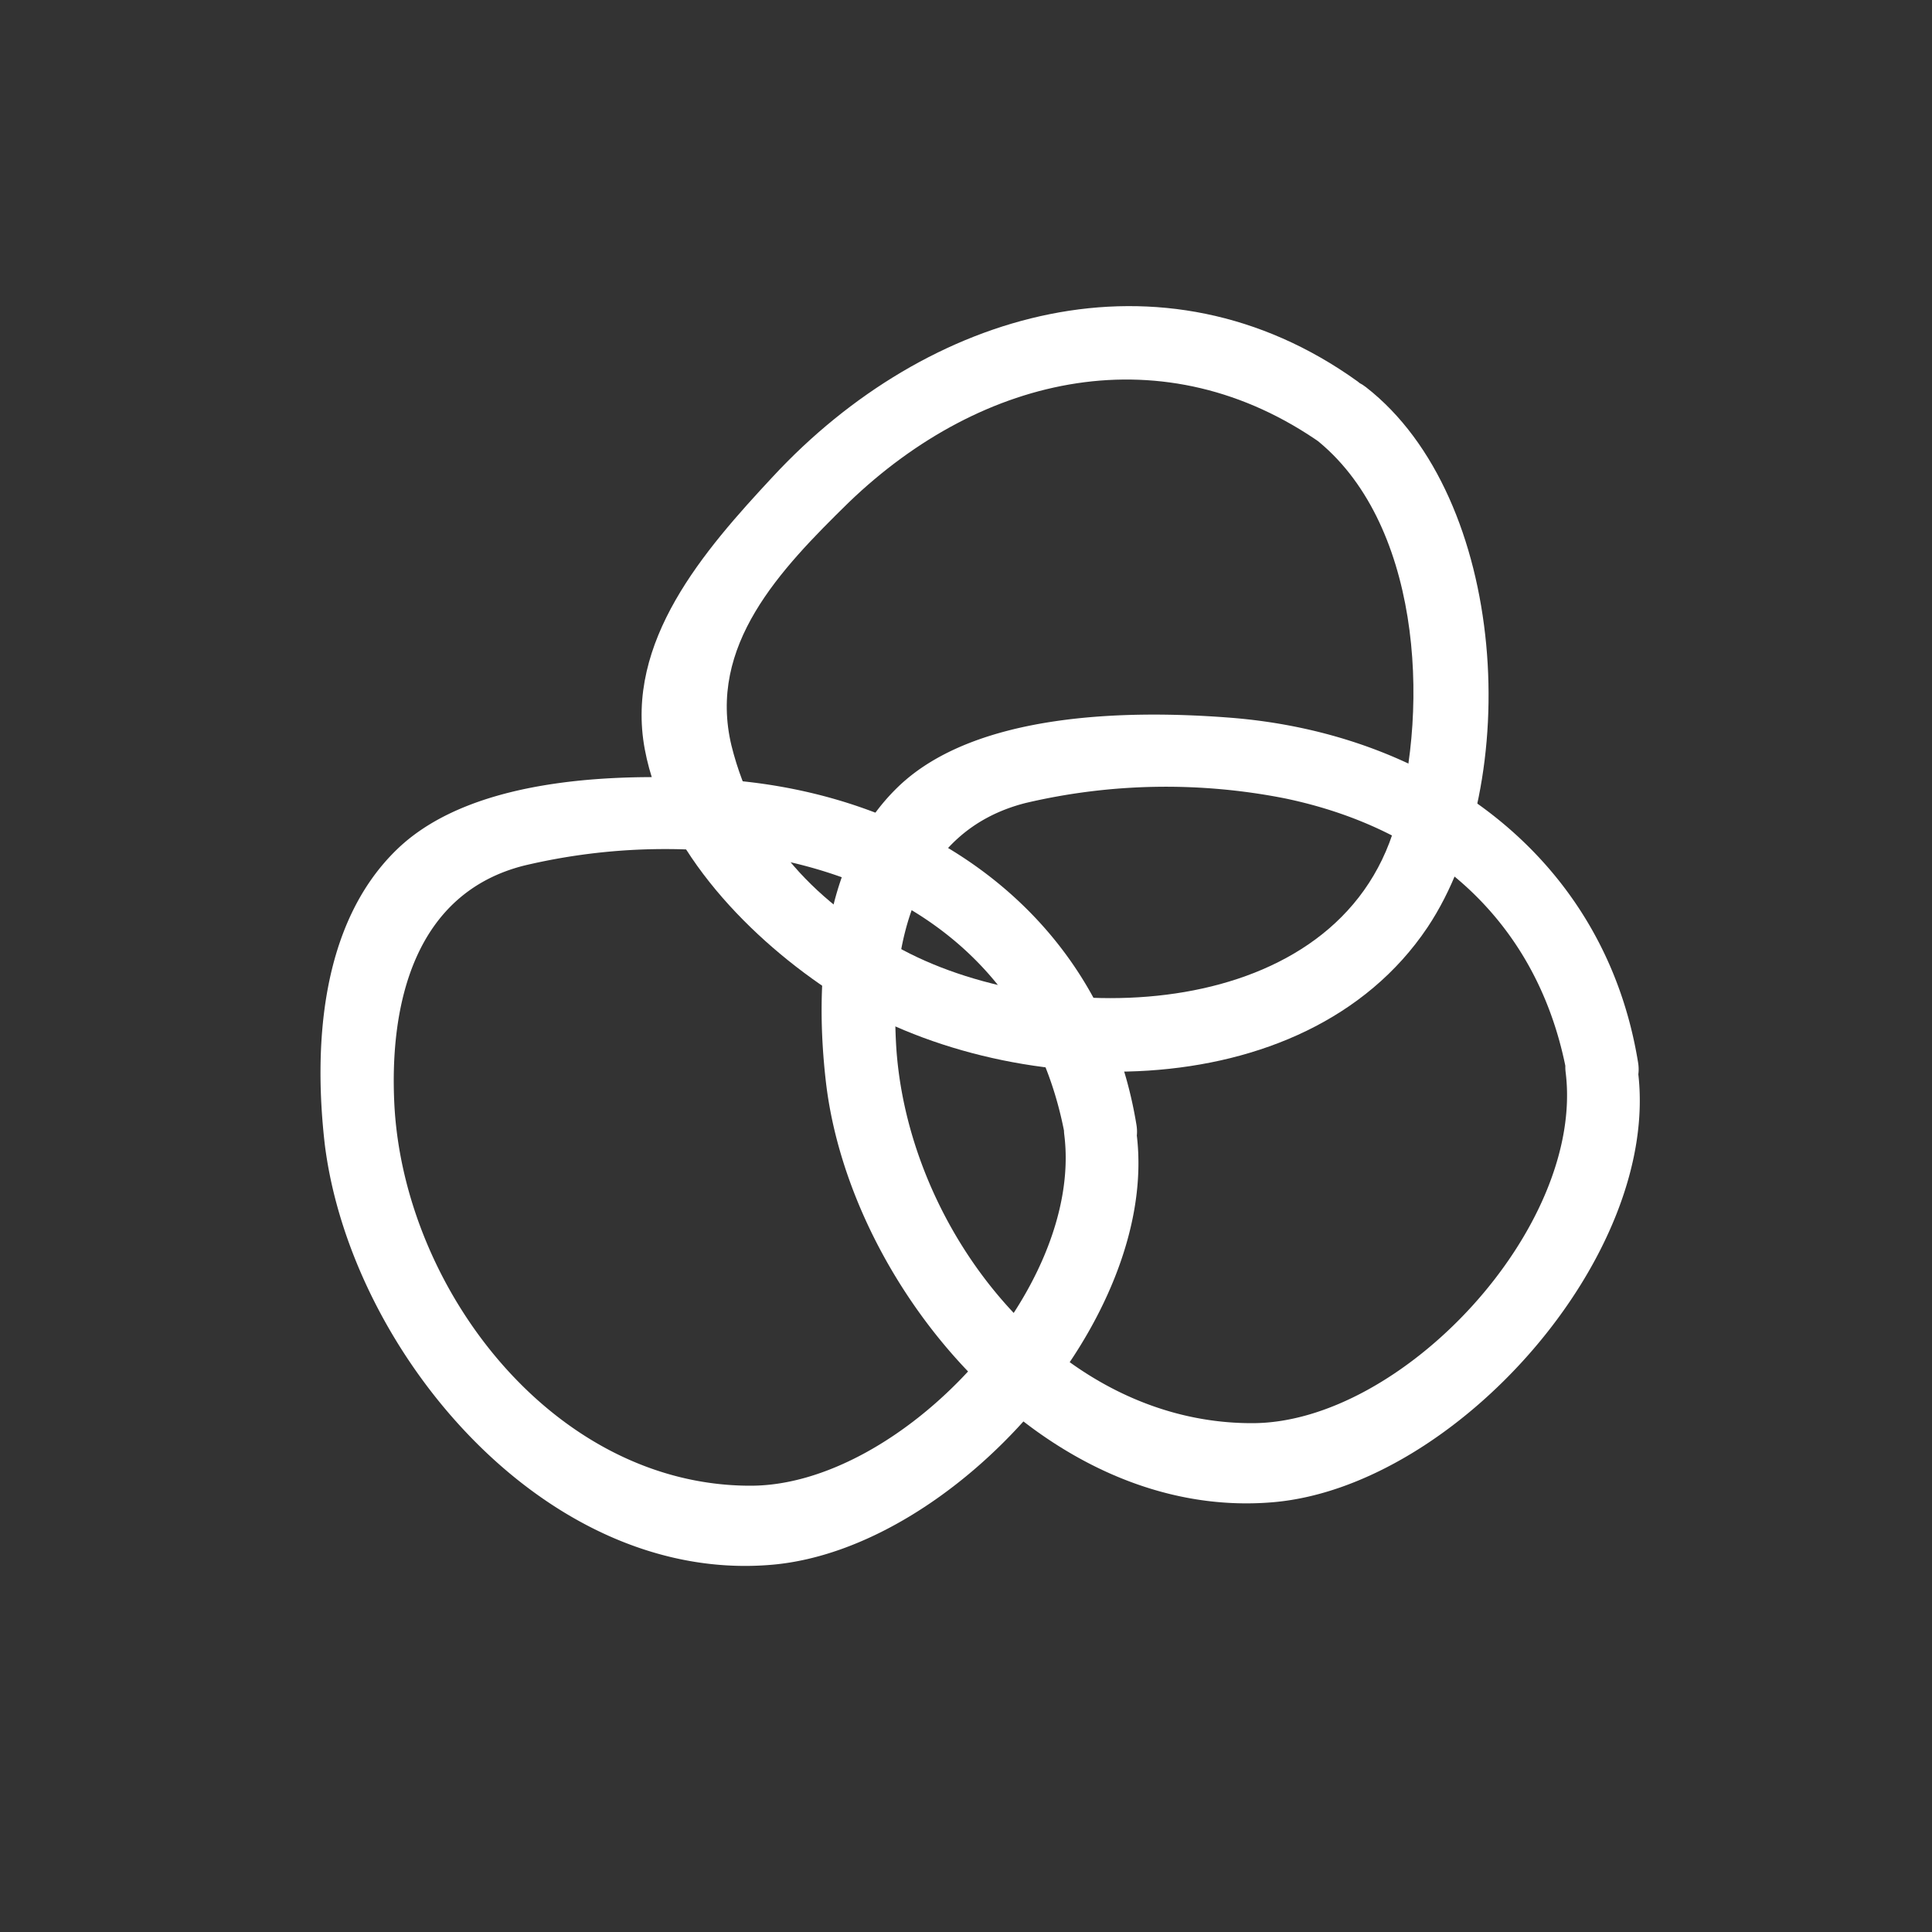 <svg xmlns="http://www.w3.org/2000/svg" id="Layer_1" data-name="Layer 1" viewBox="0 0 80 80"><rect x="0" y="0" width="80" height="80" fill="#333333" stroke="none"/><defs><style>.cls-1{fill:#e5e5e5;opacity:0;}.cls-2{fill:#fff;}</style></defs><title>Anne Sophie Graversen arbejdsdokument</title><rect class="cls-1" width="80" height="80"></rect><path class="cls-2" d="M56.21,15.79C48.14,10,38.4,12.84,32,19.74c-2.84,3.05-6.14,6.82-5.3,11.29.79,4.22,4.42,7.91,7.89,10.15,7,4.48,19.4,4.85,24.52-2.78,4-6,3.33-17.79-2.55-22.37-1.51-1.18-3.65.93-2.13,2.12,4.35,3.39,4.81,11,3.35,16-2.38,8.21-14.1,8.53-20.39,5.19-3.54-1.88-6.13-4.56-7.1-8.46-1-4.15,2-7.28,4.86-10.08,5.55-5.34,13.1-7,19.59-2.42C56.27,19.51,57.77,16.91,56.21,15.79Z"></path><path class="cls-2" d="M47.06,46.59c-1.39-8.57-8.58-13.67-17-14.3C26,32,19.67,32.06,16.45,35.16s-3.46,8.26-3,12.24C14.53,56,22.62,65.63,32,64.79c7.53-.68,16-10.2,15.07-17.8-.23-1.89-3.24-1.92-3,0,.8,6.43-6.8,14.54-13,14.53-8.11,0-14.34-8.1-14.74-15.78-.21-4.13.81-8.75,5.38-9.9a25.26,25.26,0,0,1,10.74-.2C38.72,37,43.13,41,44.16,47.39,44.47,49.29,47.36,48.48,47.06,46.59Z"></path><path class="cls-2" d="M67.83,44c-1.39-8.57-8.58-13.67-17-14.29-4.09-.31-10.41-.23-13.63,2.86s-3.46,8.26-3,12.24c1,8.57,9.14,18.23,18.56,17.39,7.53-.68,16-10.2,15.07-17.8-.23-1.89-3.24-1.92-3,0,.8,6.43-6.8,14.55-13,14.53-8.11,0-14.34-8.1-14.73-15.78-.22-4.13.8-8.74,5.37-9.9a25.42,25.42,0,0,1,10.74-.19c6.28,1.31,10.69,5.35,11.73,11.74C65.24,46.71,68.14,45.9,67.83,44Z"></path></svg>